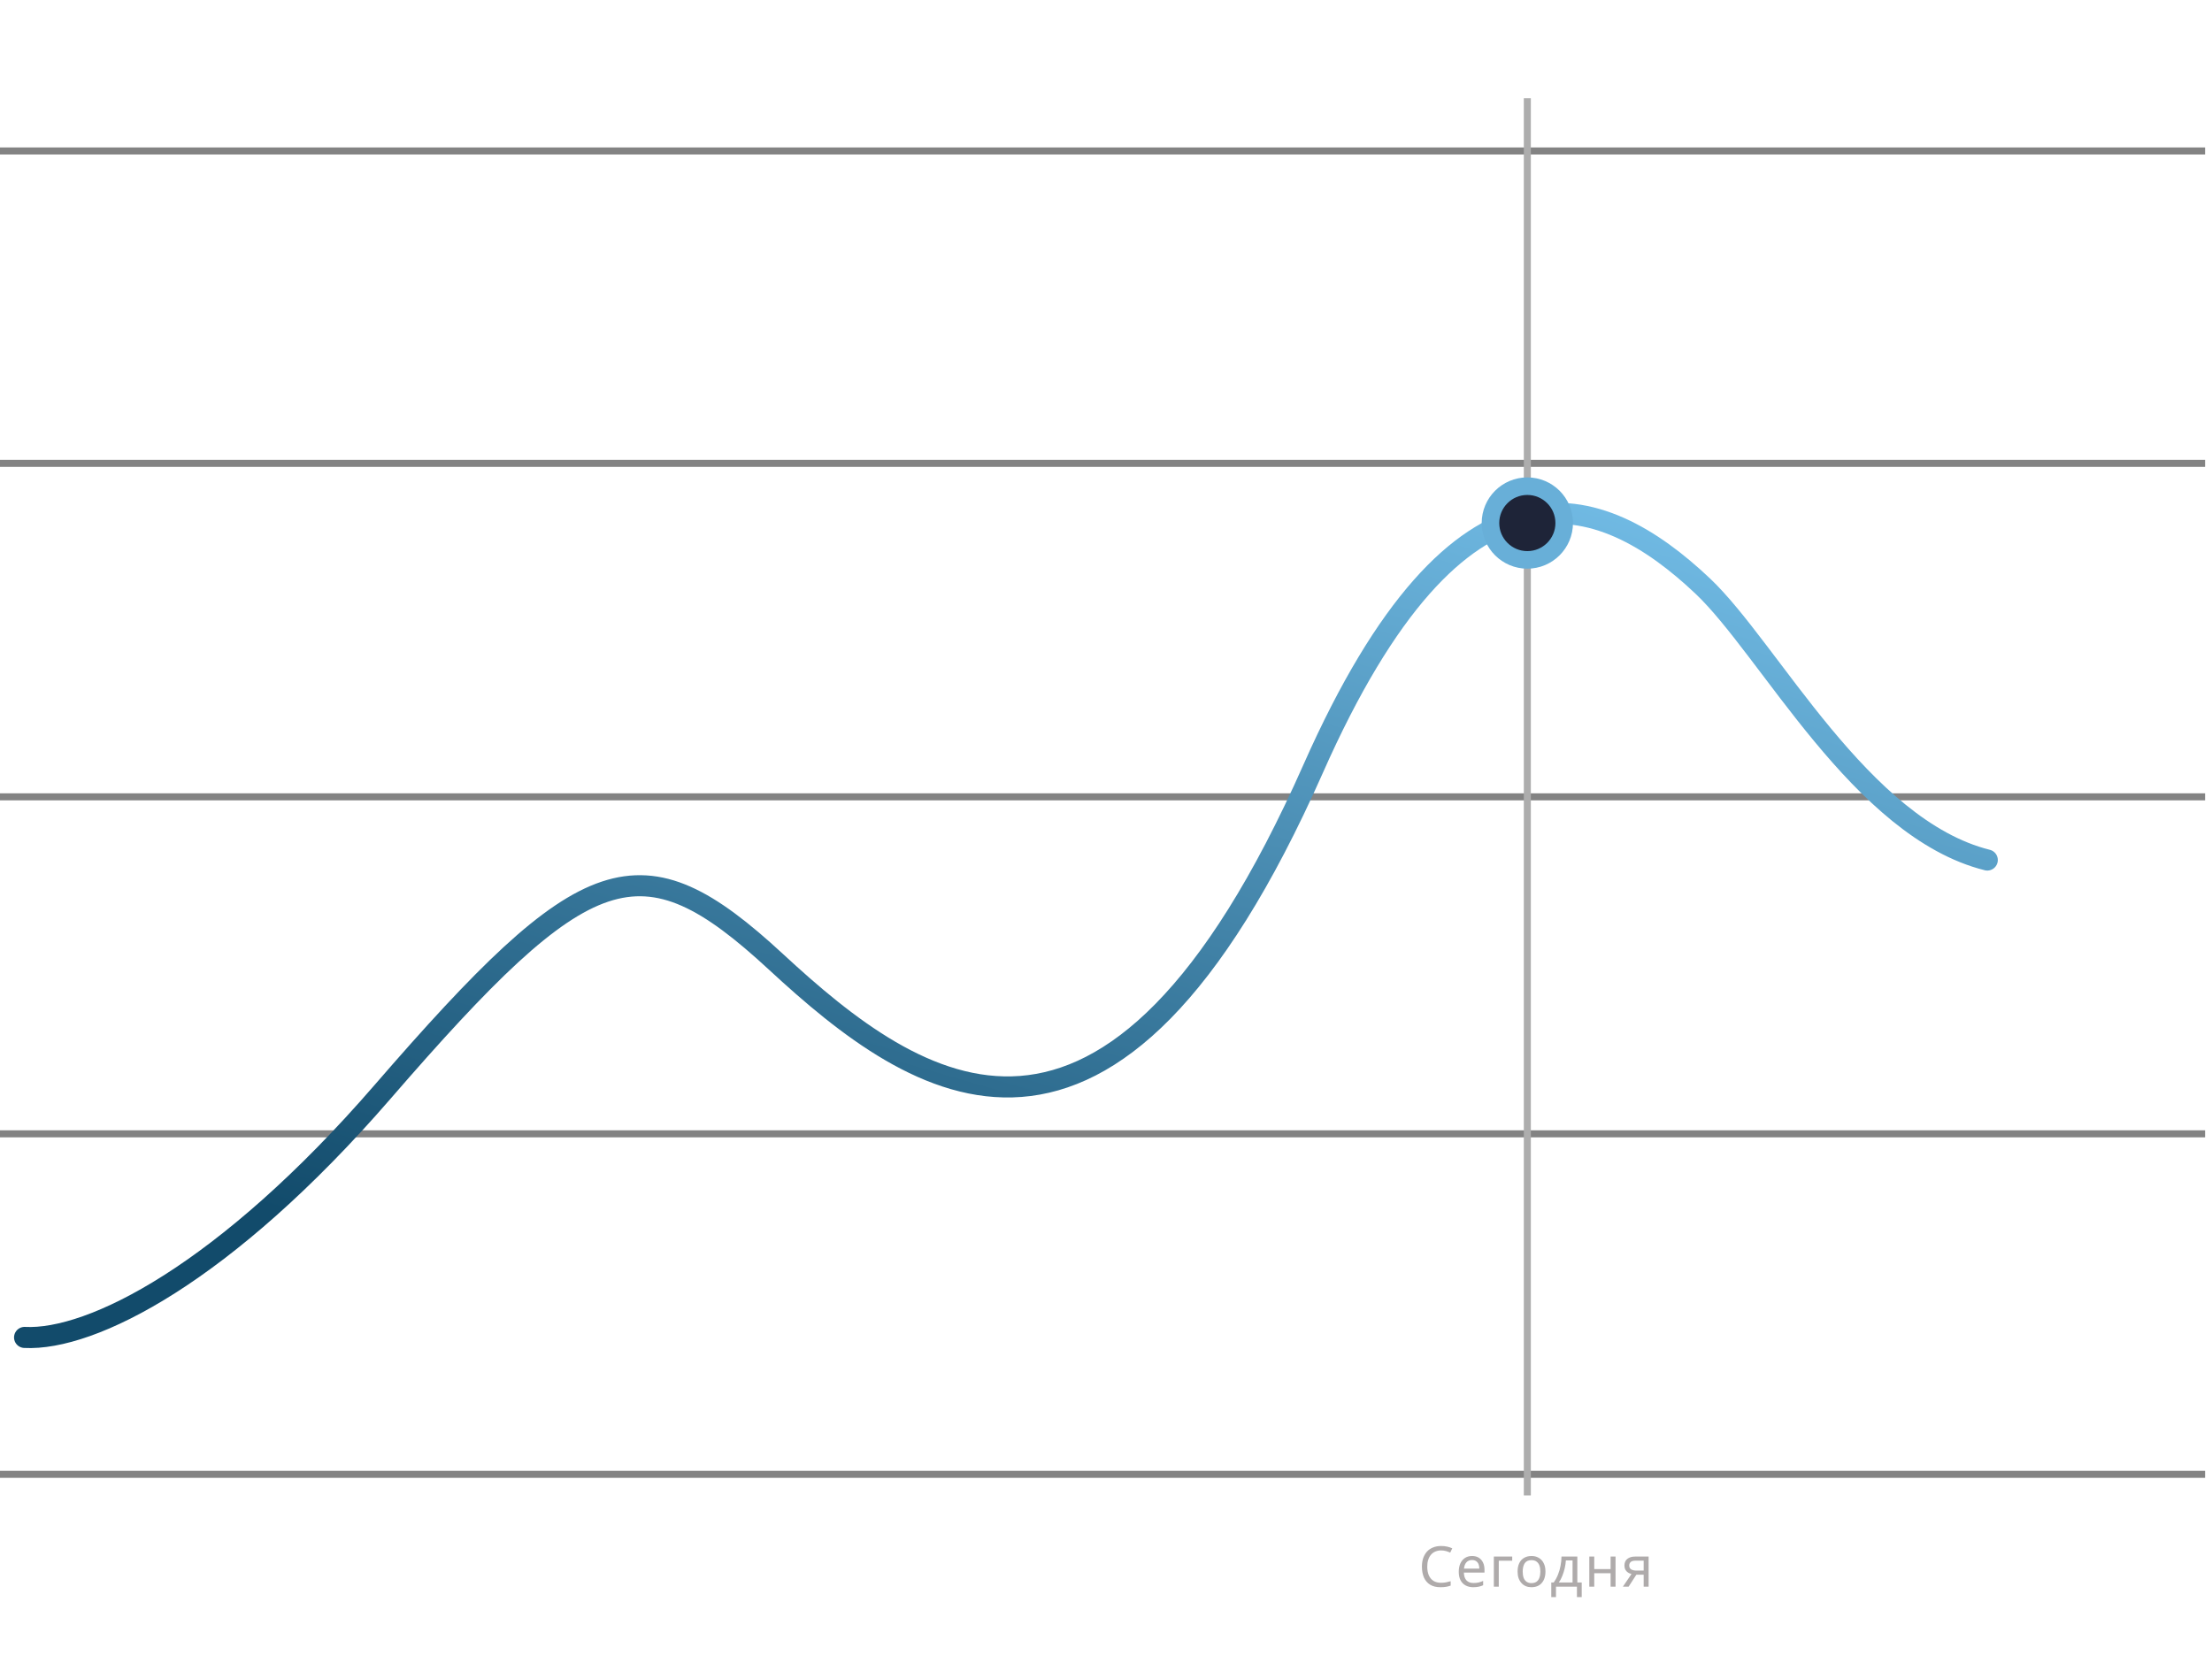 <?xml version="1.0" encoding="UTF-8"?> <svg xmlns="http://www.w3.org/2000/svg" width="315" height="238" viewBox="0 0 315 238" fill="none"><path d="M205.224 220.84C204.92 220.84 204.645 220.893 204.4 221C204.155 221.101 203.947 221.253 203.776 221.456C203.605 221.653 203.475 221.896 203.384 222.184C203.293 222.467 203.248 222.787 203.248 223.144C203.248 223.613 203.32 224.021 203.464 224.368C203.613 224.715 203.832 224.981 204.12 225.168C204.413 225.355 204.779 225.448 205.216 225.448C205.467 225.448 205.704 225.427 205.928 225.384C206.152 225.341 206.371 225.288 206.584 225.224V225.848C206.371 225.928 206.149 225.987 205.92 226.024C205.696 226.061 205.427 226.08 205.112 226.08C204.531 226.08 204.045 225.96 203.656 225.72C203.267 225.48 202.973 225.139 202.776 224.696C202.584 224.253 202.488 223.733 202.488 223.136C202.488 222.704 202.547 222.309 202.664 221.952C202.787 221.595 202.963 221.285 203.192 221.024C203.427 220.763 203.715 220.563 204.056 220.424C204.397 220.28 204.789 220.208 205.232 220.208C205.525 220.208 205.808 220.237 206.08 220.296C206.352 220.355 206.595 220.437 206.808 220.544L206.52 221.152C206.344 221.072 206.147 221 205.928 220.936C205.715 220.872 205.48 220.84 205.224 220.84ZM209.631 221.632C209.999 221.632 210.313 221.712 210.575 221.872C210.841 222.032 211.044 222.259 211.183 222.552C211.327 222.84 211.399 223.179 211.399 223.568V223.992H208.463C208.473 224.477 208.596 224.848 208.831 225.104C209.071 225.355 209.404 225.48 209.831 225.48C210.103 225.48 210.343 225.456 210.551 225.408C210.764 225.355 210.983 225.28 211.207 225.184V225.8C210.988 225.896 210.772 225.965 210.559 226.008C210.345 226.056 210.092 226.08 209.799 226.08C209.393 226.08 209.033 225.997 208.719 225.832C208.409 225.667 208.167 225.421 207.991 225.096C207.82 224.765 207.735 224.363 207.735 223.888C207.735 223.419 207.812 223.016 207.967 222.68C208.127 222.344 208.348 222.085 208.631 221.904C208.919 221.723 209.252 221.632 209.631 221.632ZM209.623 222.208C209.287 222.208 209.02 222.317 208.823 222.536C208.631 222.749 208.516 223.048 208.479 223.432H210.663C210.663 223.187 210.625 222.973 210.551 222.792C210.476 222.611 210.361 222.469 210.207 222.368C210.057 222.261 209.863 222.208 209.623 222.208ZM215.346 221.712V222.304H213.434V226H212.73V221.712H215.346ZM220.081 223.848C220.081 224.205 220.033 224.523 219.937 224.8C219.846 225.072 219.713 225.304 219.537 225.496C219.366 225.688 219.156 225.835 218.905 225.936C218.66 226.032 218.385 226.08 218.081 226.08C217.798 226.08 217.537 226.032 217.297 225.936C217.057 225.835 216.849 225.688 216.673 225.496C216.497 225.304 216.358 225.072 216.257 224.8C216.161 224.523 216.113 224.205 216.113 223.848C216.113 223.373 216.193 222.973 216.353 222.648C216.513 222.317 216.742 222.067 217.041 221.896C217.34 221.72 217.694 221.632 218.105 221.632C218.494 221.632 218.836 221.72 219.129 221.896C219.428 222.067 219.66 222.317 219.825 222.648C219.996 222.973 220.081 223.373 220.081 223.848ZM216.841 223.848C216.841 224.184 216.884 224.477 216.969 224.728C217.06 224.973 217.198 225.163 217.385 225.296C217.572 225.429 217.809 225.496 218.097 225.496C218.385 225.496 218.622 225.429 218.809 225.296C218.996 225.163 219.132 224.973 219.217 224.728C219.308 224.477 219.353 224.184 219.353 223.848C219.353 223.507 219.308 223.216 219.217 222.976C219.126 222.736 218.988 222.552 218.801 222.424C218.62 222.291 218.382 222.224 218.089 222.224C217.652 222.224 217.334 222.368 217.137 222.656C216.94 222.944 216.841 223.341 216.841 223.848ZM224.621 221.712V225.408H225.245V227.488H224.565V226H221.581V227.488H220.909V225.408H221.253C221.498 225.067 221.701 224.696 221.861 224.296C222.026 223.891 222.149 223.469 222.229 223.032C222.314 222.589 222.36 222.149 222.365 221.712H224.621ZM222.989 222.264C222.968 222.627 222.912 223.003 222.821 223.392C222.73 223.776 222.613 224.144 222.469 224.496C222.33 224.848 222.168 225.152 221.981 225.408H223.941V222.264H222.989ZM227.029 221.712V223.496H229.357V221.712H230.061V226H229.357V224.088H227.029V226H226.325V221.712H227.029ZM231.923 226H231.107L232.331 224.2C232.166 224.157 232.006 224.091 231.851 224C231.696 223.904 231.571 223.773 231.475 223.608C231.379 223.437 231.331 223.227 231.331 222.976C231.331 222.565 231.47 222.253 231.747 222.04C232.024 221.821 232.392 221.712 232.851 221.712H234.771V226H234.067V224.296H233.027L231.923 226ZM232.011 222.984C232.011 223.229 232.102 223.413 232.283 223.536C232.47 223.653 232.728 223.712 233.059 223.712H234.067V222.296H232.923C232.598 222.296 232.363 222.36 232.219 222.488C232.08 222.616 232.011 222.781 232.011 222.984Z" fill="#AFABAB"></path><path d="M0 21.5H314.016" stroke="#838383"></path><path d="M0 66H314.016" stroke="#838383"></path><line y1="113.5" x2="314.016" y2="113.5" stroke="#838383"></line><line y1="161.5" x2="314.016" y2="161.5" stroke="#838383"></line><path d="M0 210H314.016" stroke="#838383"></path><line x1="217.5" y1="213.004" x2="217.5" y2="13.994" stroke="#ADADAD"></line><path d="M3.5 190.5C13 191 32.049 181.435 54.5 155.5C83.5 122 91.231 119.176 110.5 137C130.5 155.5 158 175 187 109.5C207.868 62.367 227.995 69.758 242.5 83.5C252 92.5 265 118 283 122.5" stroke="url(#paint0_linear_2270_6734)" stroke-width="3" stroke-linecap="round"></path><circle cx="217.5" cy="74.5" r="5.25" fill="#1E2438" stroke="#68AFD8" stroke-width="2.5"></circle><defs><linearGradient id="paint0_linear_2270_6734" x1="155.75" y1="46.46" x2="112.877" y2="193.73" gradientUnits="userSpaceOnUse"><stop stop-color="#73BDE7"></stop><stop offset="1" stop-color="#124B6B"></stop></linearGradient></defs></svg> 